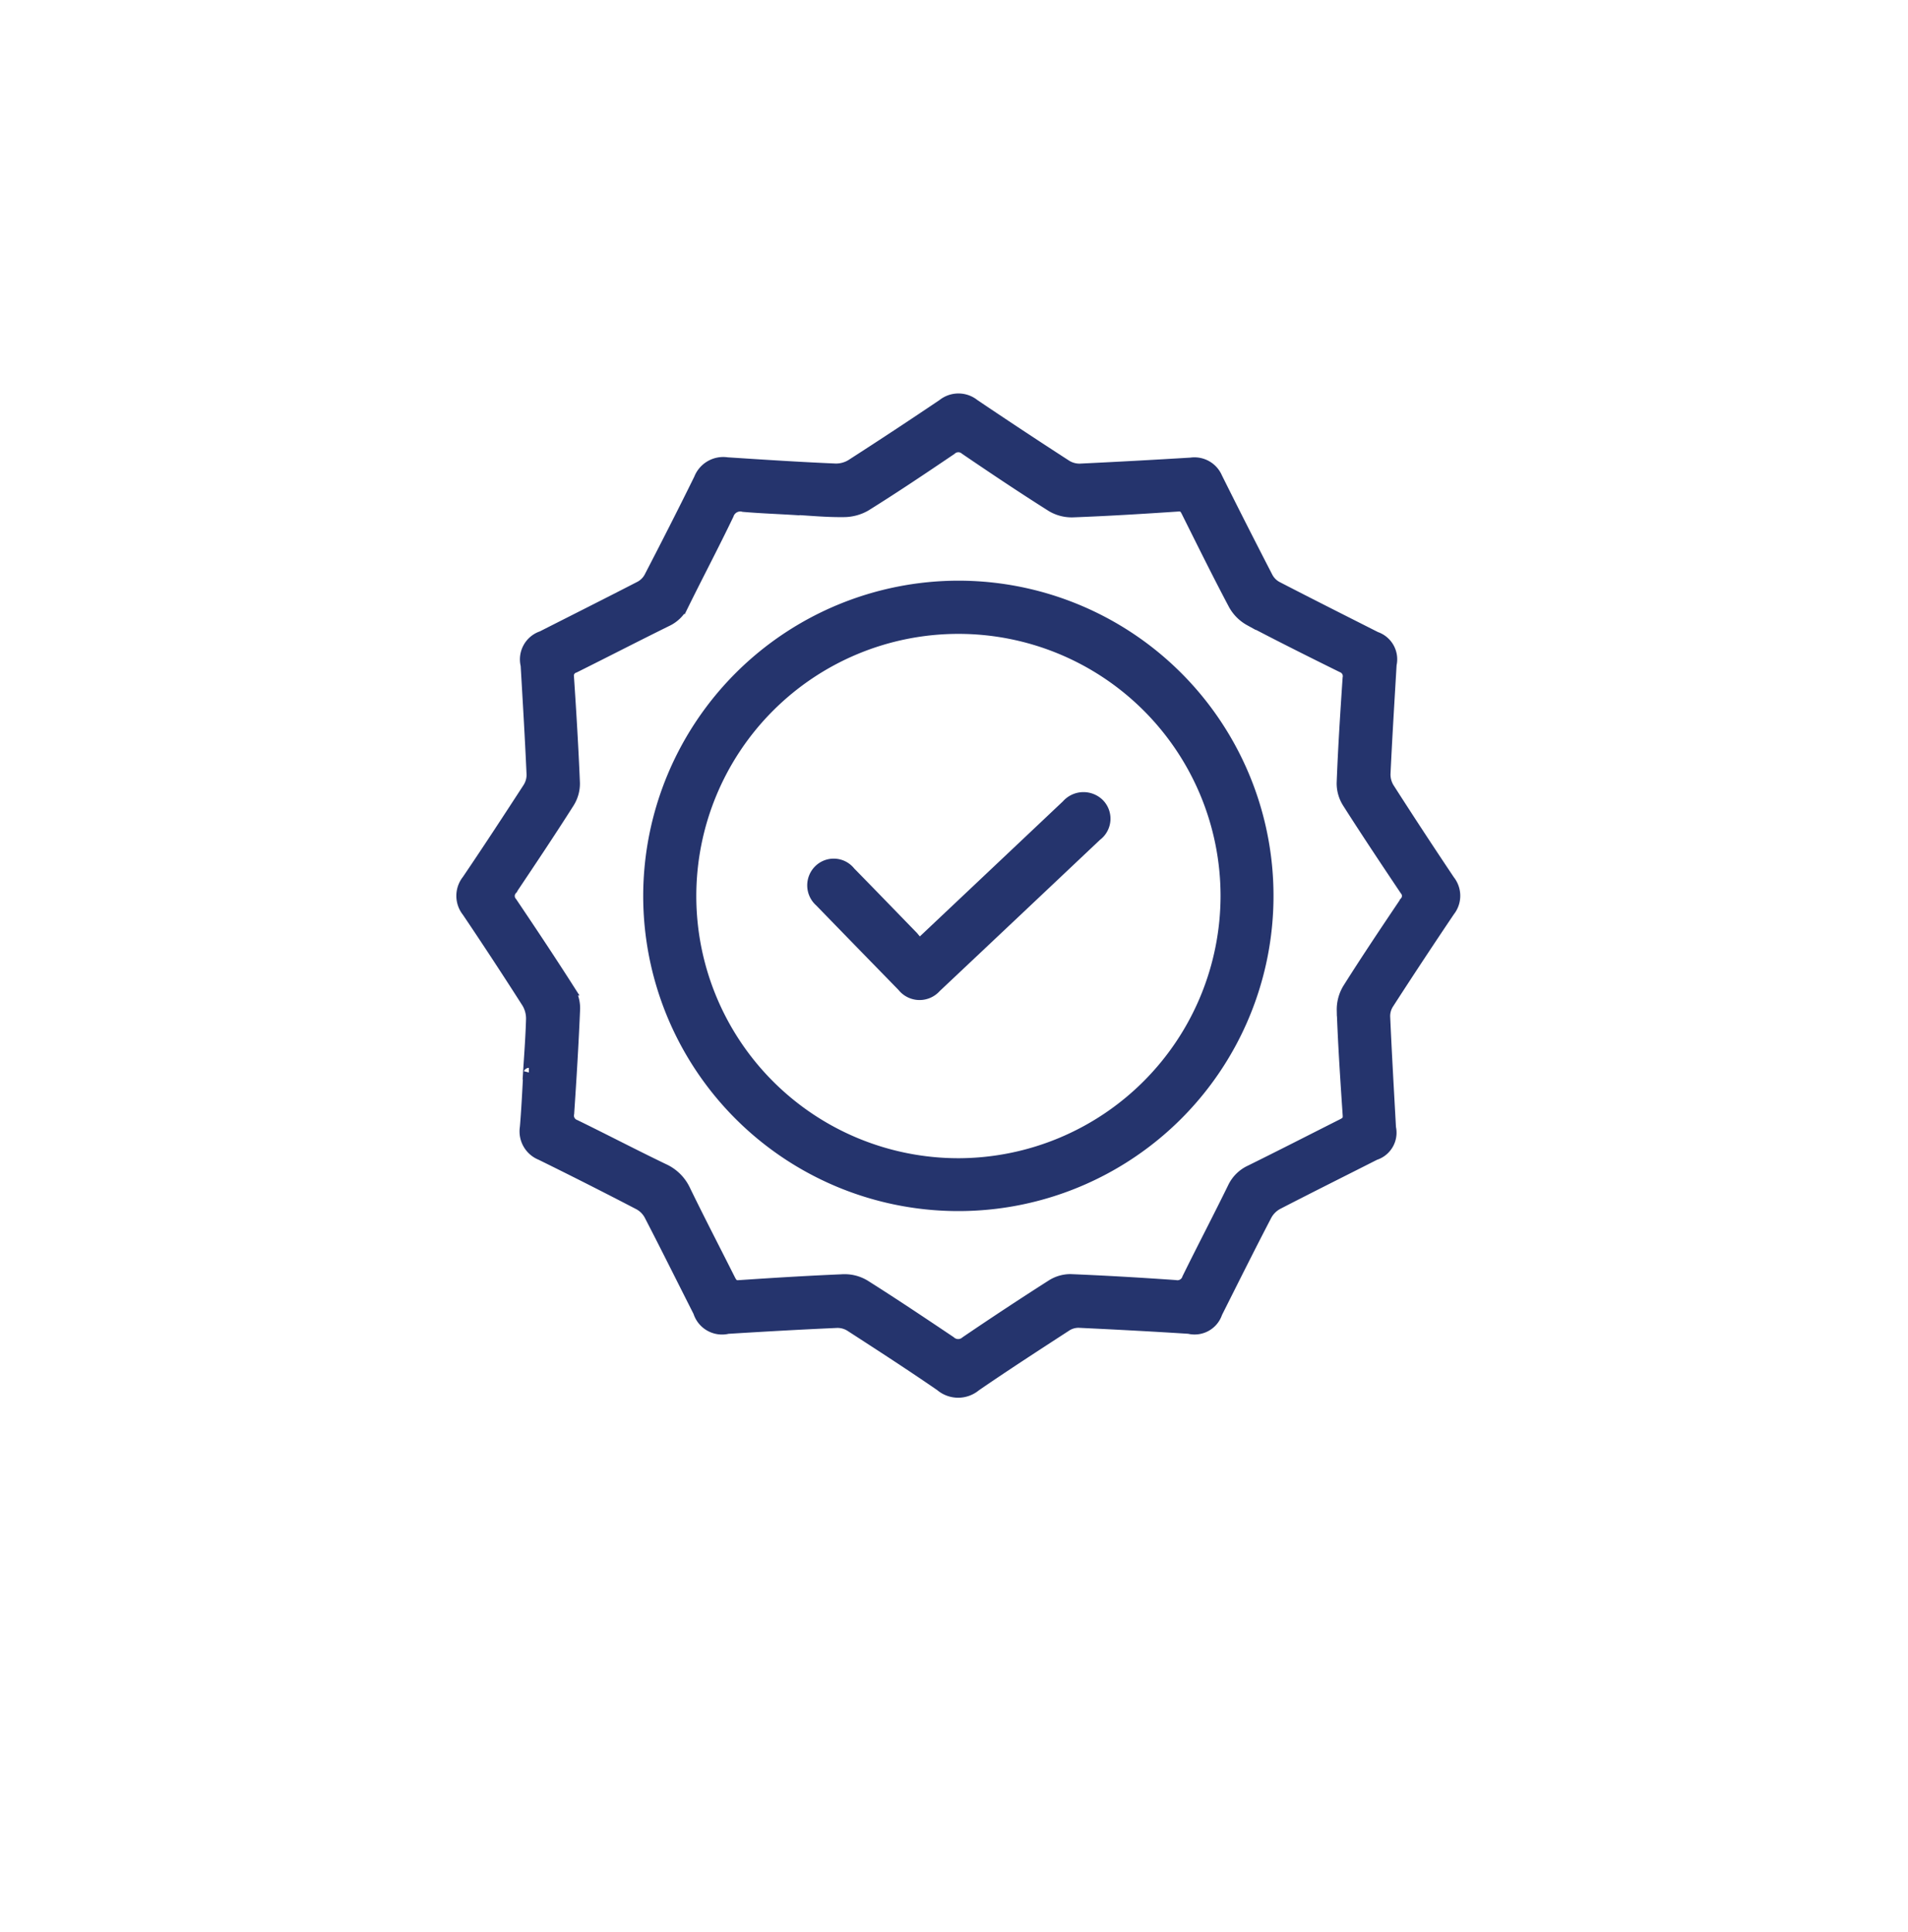 <svg xmlns="http://www.w3.org/2000/svg" xmlns:xlink="http://www.w3.org/1999/xlink" width="81" height="82" viewBox="0 0 81 82"><defs><style>.a{fill:#fff;}.b{fill:#25346d;stroke:#25346d;stroke-width:0.5px;}.c{filter:url(#a);}</style><filter id="a" x="0" y="0" width="81" height="82" filterUnits="userSpaceOnUse"><feOffset dy="3" input="SourceAlpha"/><feGaussianBlur stdDeviation="3" result="b"/><feFlood flood-opacity="0.161"/><feComposite operator="in" in2="b"/><feComposite in="SourceGraphic"/></filter></defs><g transform="translate(-649 -1677)"><g class="c" transform="matrix(1, 0, 0, 1, 649, 1677)"><rect class="a" width="63" height="64" rx="8" transform="translate(9 6)"/></g><g transform="translate(668.621 1693.952)"><path class="b" d="M2.837,28.615c.048-.772.108-1.545.13-2.322a1.325,1.325,0,0,0-.182-.69Q1.535,23.644.238,21.72a1.05,1.05,0,0,1,0-1.311c.877-1.293,1.731-2.6,2.582-3.91a1.047,1.047,0,0,0,.169-.586c-.069-1.549-.161-3.094-.252-4.643a1.008,1.008,0,0,1,.664-1.2C4.79,9.365,6.183,8.666,7.572,7.95a1,1,0,0,0,.4-.4C8.691,6.162,9.4,4.774,10.089,3.372A1.073,1.073,0,0,1,11.252,2.7c1.532.1,3.068.2,4.6.265a1.264,1.264,0,0,0,.686-.187q1.953-1.256,3.88-2.556a1.045,1.045,0,0,1,1.311,0q1.94,1.308,3.91,2.582a1.079,1.079,0,0,0,.586.165c1.571-.074,3.146-.161,4.717-.256a1.02,1.02,0,0,1,1.089.608q1.061,2.129,2.152,4.24a1,1,0,0,0,.4.4c1.4.725,2.8,1.428,4.205,2.139a.975.975,0,0,1,.638,1.141c-.091,1.545-.187,3.094-.26,4.643a1.125,1.125,0,0,0,.169.621q1.263,1.972,2.569,3.919a1.024,1.024,0,0,1,0,1.276q-1.321,1.959-2.6,3.94a1,1,0,0,0-.152.551c.069,1.571.161,3.146.247,4.717a.962.962,0,0,1-.651,1.128c-1.38.7-2.764,1.389-4.14,2.1a1.187,1.187,0,0,0-.477.482c-.716,1.371-1.406,2.76-2.1,4.14a.981.981,0,0,1-1.167.647c-1.558-.1-3.12-.182-4.678-.256a.972.972,0,0,0-.551.161c-1.289.838-2.578,1.671-3.845,2.543a1.136,1.136,0,0,1-1.467-.009c-1.254-.864-2.534-1.692-3.815-2.521a1.047,1.047,0,0,0-.586-.169c-1.549.069-3.094.156-4.643.252a1.023,1.023,0,0,1-1.219-.69c-.694-1.371-1.376-2.743-2.083-4.11a1.14,1.14,0,0,0-.451-.456q-2.076-1.081-4.175-2.113a1.05,1.05,0,0,1-.647-1.141c.065-.759.1-1.523.143-2.283C2.846,28.615,2.842,28.615,2.837,28.615ZM14.081,4.639v.009c-.712-.043-1.423-.069-2.131-.13a.551.551,0,0,0-.66.356c-.616,1.285-1.28,2.543-1.909,3.819a1.449,1.449,0,0,1-.7.694c-1.311.647-2.608,1.315-3.914,1.966a.382.382,0,0,0-.265.421c.1,1.5.191,2.994.252,4.491a1.493,1.493,0,0,1-.23.833c-.79,1.245-1.61,2.469-2.43,3.693a.423.423,0,0,0,0,.56c.825,1.224,1.64,2.448,2.435,3.693a1.465,1.465,0,0,1,.234.8c-.061,1.484-.152,2.968-.252,4.452a.447.447,0,0,0,.286.516c1.254.612,2.5,1.263,3.754,1.866a1.819,1.819,0,0,1,.9.89c.616,1.267,1.267,2.521,1.9,3.78.091.178.169.3.412.278,1.484-.1,2.968-.191,4.452-.252a1.627,1.627,0,0,1,.872.234c1.224.772,2.43,1.58,3.632,2.387A.512.512,0,0,0,21.4,40q1.8-1.224,3.628-2.391a1.469,1.469,0,0,1,.8-.239c1.484.061,2.968.148,4.452.252a.471.471,0,0,0,.538-.317c.634-1.289,1.3-2.56,1.931-3.849a1.49,1.49,0,0,1,.725-.716c1.3-.642,2.586-1.3,3.88-1.953.178-.087.3-.165.282-.412-.1-1.484-.2-2.968-.252-4.452a1.686,1.686,0,0,1,.239-.9c.785-1.245,1.606-2.469,2.43-3.693a.4.4,0,0,0,0-.525c-.82-1.224-1.64-2.452-2.43-3.693a1.515,1.515,0,0,1-.243-.833c.056-1.484.152-2.968.252-4.452a.43.43,0,0,0-.273-.49c-1.311-.647-2.617-1.3-3.91-1.979a1.7,1.7,0,0,1-.664-.66c-.69-1.3-1.341-2.621-2-3.94-.082-.169-.165-.273-.386-.256-1.484.1-2.968.191-4.452.247a1.646,1.646,0,0,1-.907-.23C23.8,3.736,22.587,2.925,21.376,2.1a.47.47,0,0,0-.625.009c-1.2.812-2.4,1.619-3.632,2.387a1.858,1.858,0,0,1-.942.243C15.478,4.748,14.78,4.678,14.081,4.639Z" transform="translate(-0.006 0.008)"/><path class="b" d="M31.43,18.3A13.129,13.129,0,1,1,18.29,31.4,13.145,13.145,0,0,1,31.43,18.3ZM42.8,31.414a11.378,11.378,0,1,0-11.37,11.4A11.4,11.4,0,0,0,42.8,31.414Z" transform="translate(-10.355 -10.355)"/><path class="b" d="M38.848,45.216c1.684-1.588,3.32-3.133,4.956-4.678.438-.412.872-.825,1.311-1.237a.919.919,0,0,1,1.337-.061.876.876,0,0,1-.1,1.324Q42.943,43.786,39.53,47a.9.9,0,0,1-1.384-.039q-1.758-1.8-3.506-3.6a.892.892,0,0,1-.048-1.3.866.866,0,0,1,1.3.078c.894.911,1.779,1.827,2.669,2.743C38.64,44.978,38.727,45.082,38.848,45.216Z" transform="translate(-19.436 -22.061)"/></g></g></svg>